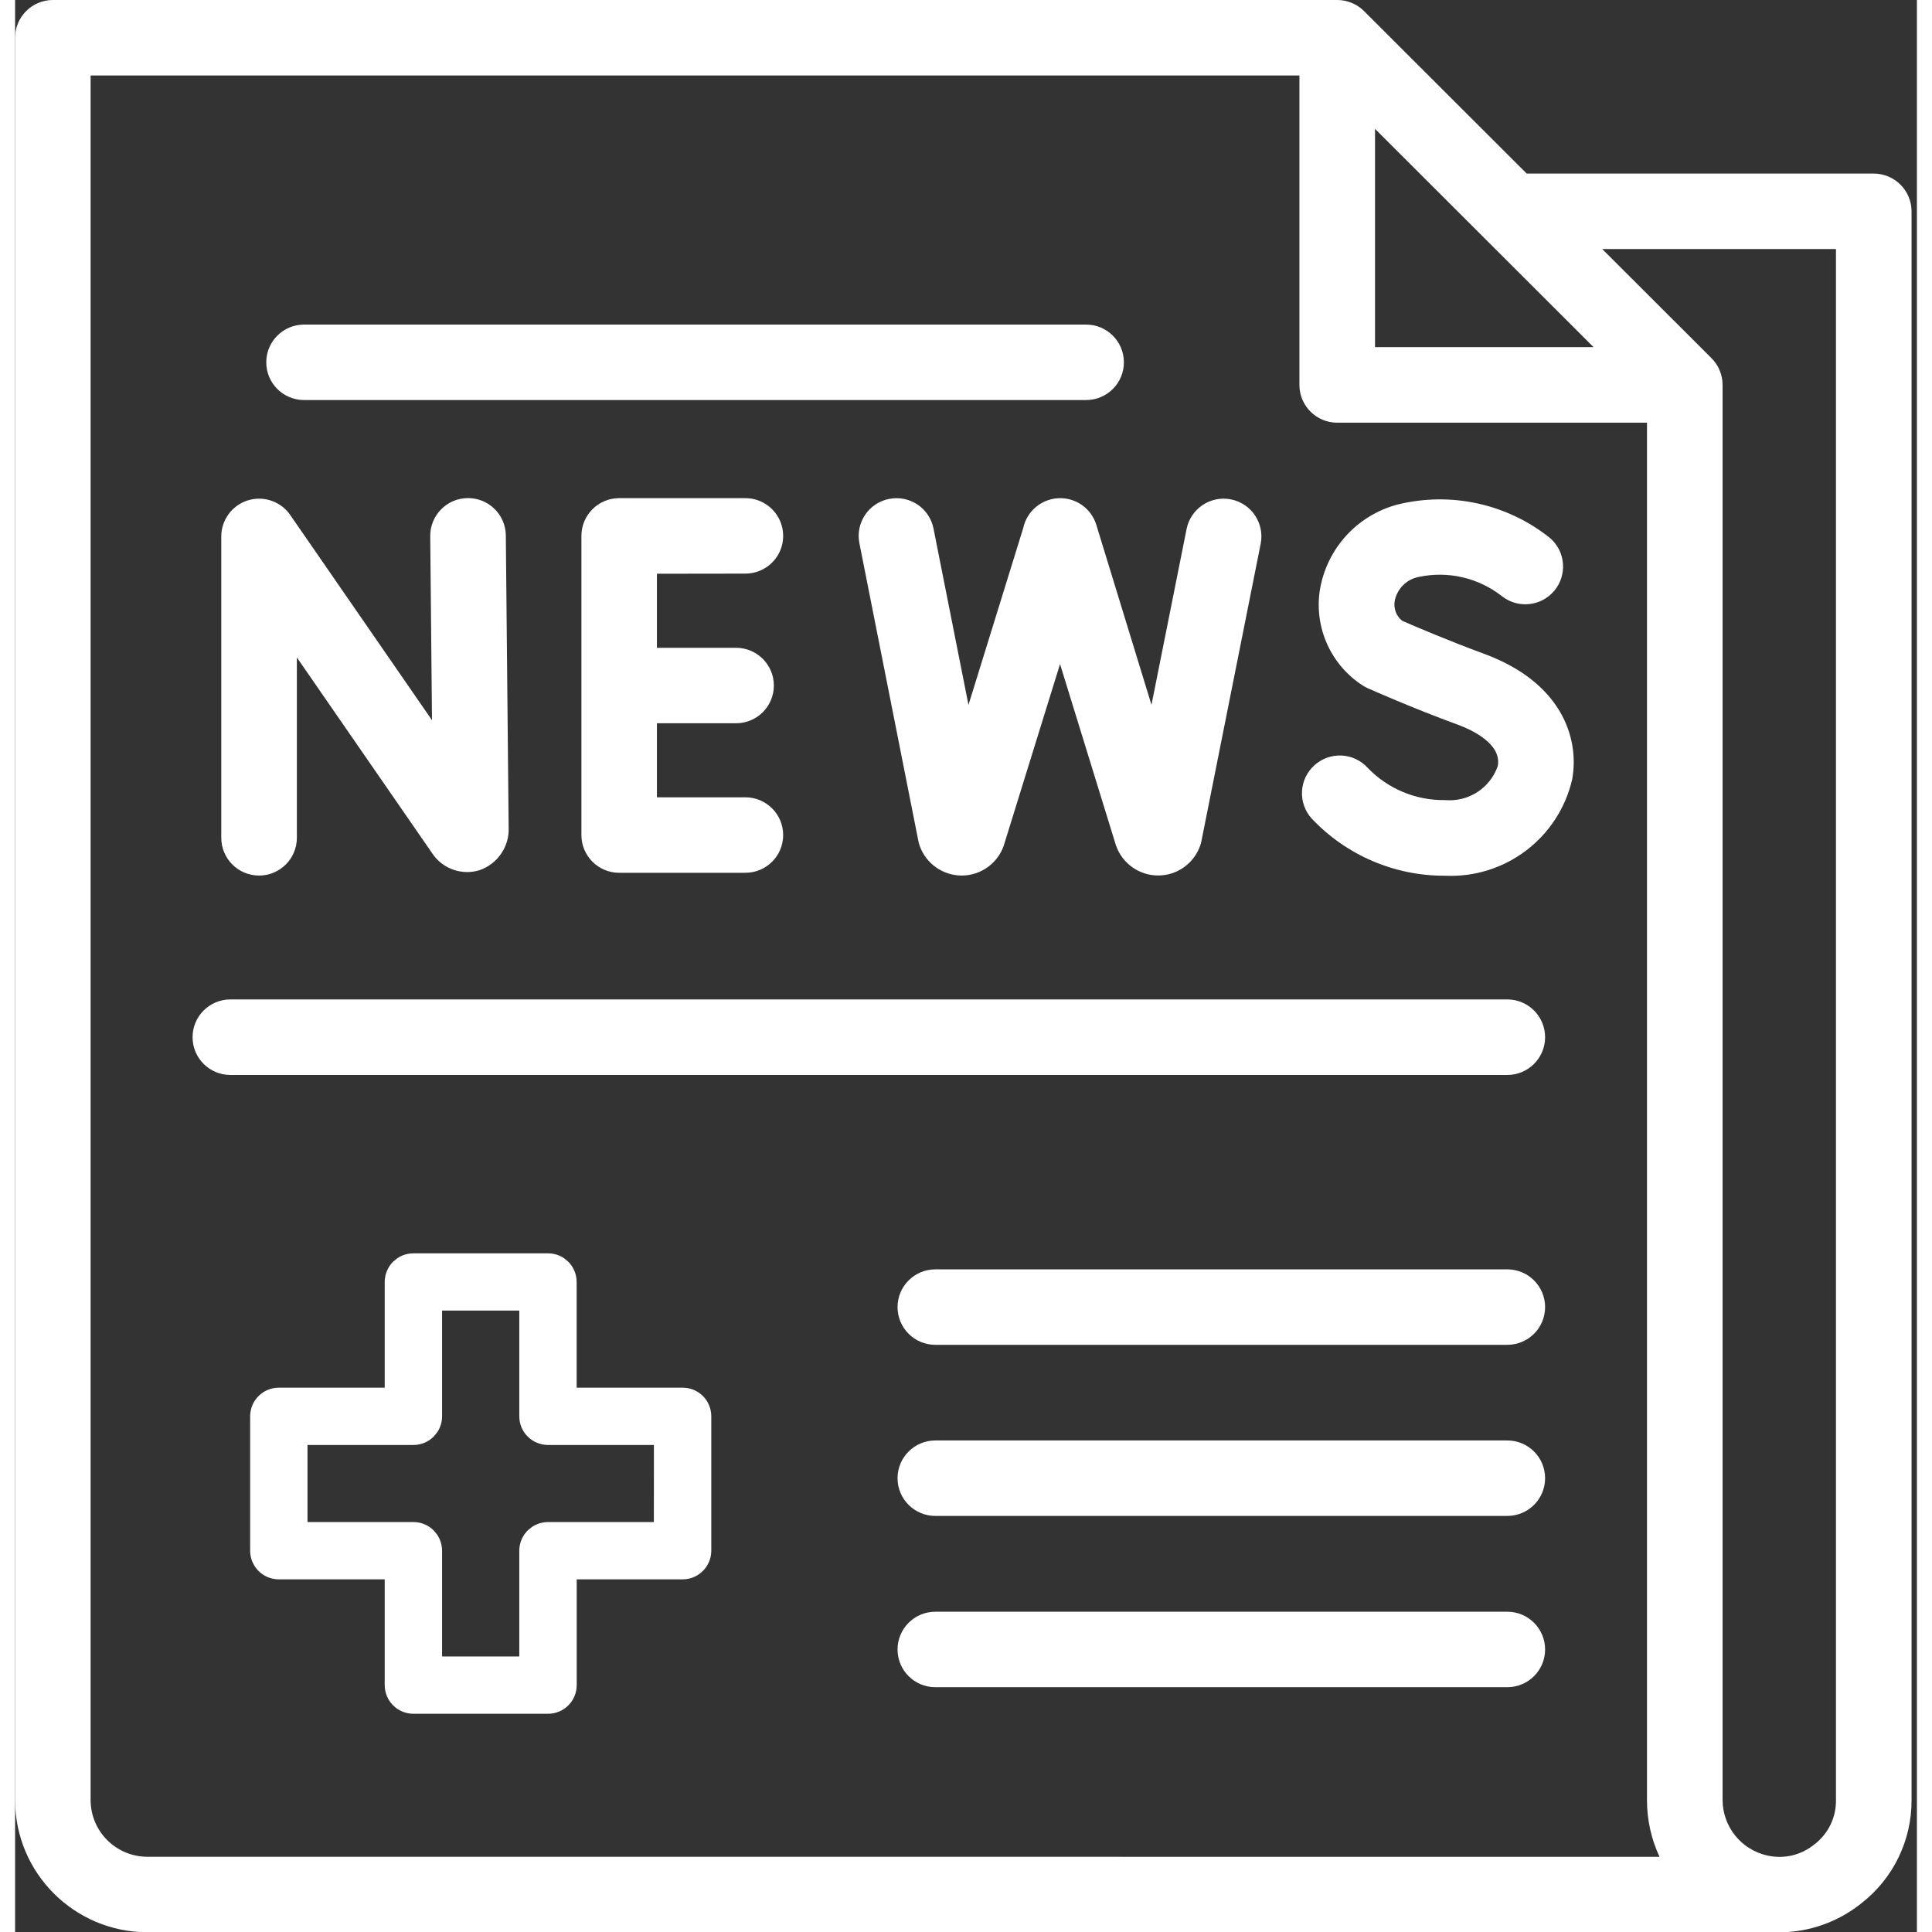 <?xml version="1.0" encoding="UTF-8"?>
<svg xmlns="http://www.w3.org/2000/svg" xmlns:xlink="http://www.w3.org/1999/xlink" width="126px" height="126px" viewBox="0 0 126 128" version="1.1">
  <rect x="0" y="0" width="126" height="128" fill="#333333" stroke="none"/>
  <g id="surface1">
    <path style="fill-rule:nonzero;fill:rgb(100%,100%,100%);fill-opacity:1;stroke-width:1;stroke-linecap:butt;stroke-linejoin:miter;stroke:rgb(100%,100%,100%);stroke-opacity:1;stroke-miterlimit:4;" d="M 12.914 4.174 L 9.127 4.174 L 9.127 0.391 C 9.127 0.175 8.954 0.001 8.74 0.001 L 4.564 0.001 C 4.348 0.001 4.174 0.175 4.174 0.391 L 4.174 4.174 L 0.39 4.174 C 0.174 4.174 0 4.349 0 4.564 L 0 8.738 C 0 8.954 0.174 9.128 0.39 9.128 L 4.174 9.128 L 4.174 12.913 C 4.174 13.129 4.348 13.303 4.564 13.303 L 8.74 13.303 C 8.954 13.303 9.129 13.129 9.129 12.913 L 9.129 9.128 L 12.914 9.128 C 13.129 9.128 13.303 8.953 13.303 8.738 L 13.303 4.564 C 13.303 4.461 13.263 4.36 13.19 4.287 C 13.117 4.214 13.016 4.174 12.914 4.174 Z M 12.522 8.348 L 8.74 8.348 C 8.524 8.348 8.348 8.522 8.348 8.738 L 8.348 12.523 L 4.953 12.523 L 4.953 8.738 C 4.953 8.524 4.78 8.348 4.564 8.348 L 0.779 8.348 L 0.779 4.954 L 4.564 4.954 C 4.78 4.954 4.953 4.78 4.953 4.564 L 4.953 0.779 L 8.348 0.779 L 8.348 4.564 C 8.348 4.78 8.524 4.954 8.74 4.954 L 12.524 4.954 Z M 12.522 8.348 " transform="matrix(2.136,0,0,2.133,16.641,84.1)"></path>
    <path style=" stroke:none;fill-rule:nonzero;fill:rgb(100%,100%,100%);fill-opacity:1;" d="M 123.137 11.5 L 100.148 11.5 L 89.367 0.73 C 88.895 0.262 88.258 0 87.594 0 L 2.504 0 C 1.121 0 0 1.121 0 2.5 L 0 119.27 C 0.008 124.094 3.922 128.008 8.758 128.016 L 73.188 128.016 C 74.57 128.016 75.691 126.895 75.691 125.516 C 75.691 124.133 74.57 123.016 73.188 123.016 L 8.762 123.016 C 6.688 123.012 5.008 121.336 5.004 119.266 L 5.004 5 L 85.09 5 L 85.09 25.504 C 85.09 26.887 86.211 28.004 87.594 28.004 L 108.117 28.004 L 108.117 119.27 C 108.117 120.562 108.398 121.844 108.949 123.02 L 70.328 123.02 C 68.945 123.02 67.828 124.137 67.828 125.52 C 67.828 126.898 68.945 128.02 70.328 128.02 L 116.906 128.02 C 118.875 128.012 120.785 127.332 122.32 126.098 C 124.434 124.457 125.66 121.926 125.645 119.254 L 125.645 14 C 125.645 12.621 124.52 11.5 123.137 11.5 Z M 90.098 8.535 L 104.578 23 L 90.098 23 Z M 119.207 122.195 C 118.332 122.918 117.164 123.188 116.059 122.926 C 114.348 122.531 113.137 121.016 113.125 119.266 L 113.125 25.504 C 113.125 24.84 112.863 24.203 112.395 23.734 L 105.152 16.5 L 120.637 16.5 L 120.637 119.27 C 120.652 120.414 120.121 121.5 119.211 122.195 Z M 119.207 122.195 "></path>
    <path style=" stroke:none;fill-rule:nonzero;fill:rgb(100%,100%,100%);fill-opacity:1;" d="M 19.145 26.504 L 70.957 26.504 C 72.34 26.504 73.461 25.387 73.461 24.004 C 73.461 22.625 72.34 21.504 70.957 21.504 L 19.145 21.504 C 17.762 21.504 16.641 22.625 16.641 24.004 C 16.641 25.387 17.762 26.504 19.145 26.504 Z M 19.145 26.504 "></path>
    <path style=" stroke:none;fill-rule:nonzero;fill:rgb(100%,100%,100%);fill-opacity:1;" d="M 101.367 68.719 C 101.367 67.336 100.246 66.215 98.863 66.215 L 14.262 66.215 C 12.879 66.215 11.758 67.336 11.758 68.719 C 11.758 70.098 12.879 71.219 14.262 71.219 L 98.863 71.219 C 100.246 71.219 101.367 70.098 101.367 68.719 Z M 101.367 68.719 "></path>
    <path style=" stroke:none;fill-rule:nonzero;fill:rgb(100%,100%,100%);fill-opacity:1;" d="M 98.863 84.098 L 60.969 84.098 C 59.586 84.098 58.465 85.219 58.465 86.598 C 58.465 87.98 59.586 89.098 60.969 89.098 L 98.863 89.098 C 100.246 89.098 101.367 87.98 101.367 86.598 C 101.367 85.219 100.246 84.098 98.863 84.098 Z M 98.863 84.098 "></path>
    <path style=" stroke:none;fill-rule:nonzero;fill:rgb(100%,100%,100%);fill-opacity:1;" d="M 98.863 95.434 L 60.969 95.434 C 59.586 95.434 58.465 96.555 58.465 97.934 C 58.465 99.316 59.586 100.434 60.969 100.434 L 98.863 100.434 C 100.246 100.434 101.367 99.316 101.367 97.934 C 101.367 96.555 100.246 95.434 98.863 95.434 Z M 98.863 95.434 "></path>
    <path style=" stroke:none;fill-rule:nonzero;fill:rgb(100%,100%,100%);fill-opacity:1;" d="M 98.863 106.781 L 60.969 106.781 C 59.586 106.781 58.465 107.902 58.465 109.281 C 58.465 110.664 59.586 111.781 60.969 111.781 L 98.863 111.781 C 100.246 111.781 101.367 110.664 101.367 109.281 C 101.367 107.902 100.246 106.781 98.863 106.781 Z M 98.863 106.781 "></path>
    <path style=" stroke:none;fill-rule:nonzero;fill:rgb(100%,100%,100%);fill-opacity:1;" d="M 15.418 33.152 C 14.375 33.48 13.66 34.445 13.66 35.543 L 13.66 55.508 C 13.66 56.887 14.781 58.008 16.164 58.008 C 17.547 58.008 18.668 56.887 18.668 55.508 L 18.668 43.559 L 27.621 56.512 C 28.289 57.543 29.562 58.012 30.746 57.66 C 31.961 57.254 32.762 56.086 32.699 54.809 L 32.512 35.477 C 32.5 34.105 31.383 33 30.008 33 L 29.984 33 C 28.602 33.012 27.492 34.145 27.504 35.523 L 27.621 47.715 L 18.227 34.117 C 17.602 33.215 16.465 32.828 15.418 33.152 Z M 15.418 33.152 "></path>
    <path style=" stroke:none;fill-rule:nonzero;fill:rgb(100%,100%,100%);fill-opacity:1;" d="M 48.383 38.004 C 49.766 38.004 50.887 36.887 50.887 35.504 C 50.887 34.125 49.766 33.004 48.383 33.004 L 40.02 33.004 C 38.641 33.004 37.52 34.125 37.52 35.504 L 37.52 55.324 C 37.52 56.707 38.641 57.824 40.02 57.824 L 48.383 57.824 C 49.766 57.824 50.887 56.707 50.887 55.324 C 50.887 53.945 49.766 52.824 48.383 52.824 L 42.523 52.824 L 42.523 47.918 L 47.766 47.918 C 49.148 47.918 50.27 46.801 50.27 45.418 C 50.27 44.039 49.148 42.918 47.766 42.918 L 42.523 42.918 L 42.523 38.012 Z M 48.383 38.004 "></path>
    <path style=" stroke:none;fill-rule:nonzero;fill:rgb(100%,100%,100%);fill-opacity:1;" d="M 94.742 53.008 C 92.812 53.039 90.953 52.266 89.617 50.875 C 88.688 49.852 87.105 49.773 86.082 50.703 C 85.055 51.629 84.977 53.211 85.906 54.234 C 88.199 56.664 91.398 58.035 94.738 58.02 C 98.727 58.203 102.273 55.508 103.164 51.621 C 103.66 48.832 102.395 45.188 97.344 43.324 C 94.883 42.418 92.594 41.434 91.891 41.125 C 91.504 40.809 91.32 40.312 91.402 39.824 C 91.555 39.012 92.184 38.379 92.996 38.223 C 94.93 37.809 96.949 38.277 98.508 39.5 C 99.57 40.336 101.109 40.176 101.977 39.137 C 102.844 38.098 102.727 36.555 101.711 35.66 C 98.859 33.367 95.098 32.547 91.547 33.438 C 88.875 34.164 86.879 36.387 86.441 39.117 C 86.066 41.59 87.176 44.055 89.281 45.414 C 89.391 45.484 89.508 45.547 89.629 45.602 C 89.742 45.652 92.5 46.883 95.609 48.023 C 96.484 48.348 98.5 49.262 98.234 50.746 C 97.727 52.215 96.285 53.145 94.742 53.008 Z M 94.742 53.008 "></path>
    <path style=" stroke:none;fill-rule:nonzero;fill:rgb(100%,100%,100%);fill-opacity:1;" d="M 71.633 34.77 C 71.297 33.68 70.27 32.957 69.129 33.008 C 67.992 33.059 67.031 33.871 66.793 34.98 L 63.164 46.703 L 60.848 35.02 C 60.582 33.664 59.266 32.785 57.906 33.055 C 56.551 33.32 55.668 34.637 55.938 35.992 L 59.84 55.695 C 59.863 55.816 59.895 55.934 59.934 56.047 C 60.355 57.219 61.465 58.004 62.711 58.008 L 62.73 58.008 C 63.988 58 65.102 57.195 65.508 56.008 L 65.527 55.941 L 69.23 43.996 L 72.914 55.941 C 72.914 55.977 72.934 56.012 72.949 56.043 C 73.367 57.215 74.477 58 75.723 58.004 L 75.746 58.004 C 77.004 57.996 78.117 57.191 78.523 56.004 C 78.559 55.902 78.586 55.797 78.605 55.688 L 82.523 36.027 C 82.793 34.672 81.91 33.355 80.555 33.086 C 79.199 32.816 77.883 33.699 77.613 35.055 L 75.289 46.699 Z M 71.633 34.77 "></path>
  </g>
</svg>
